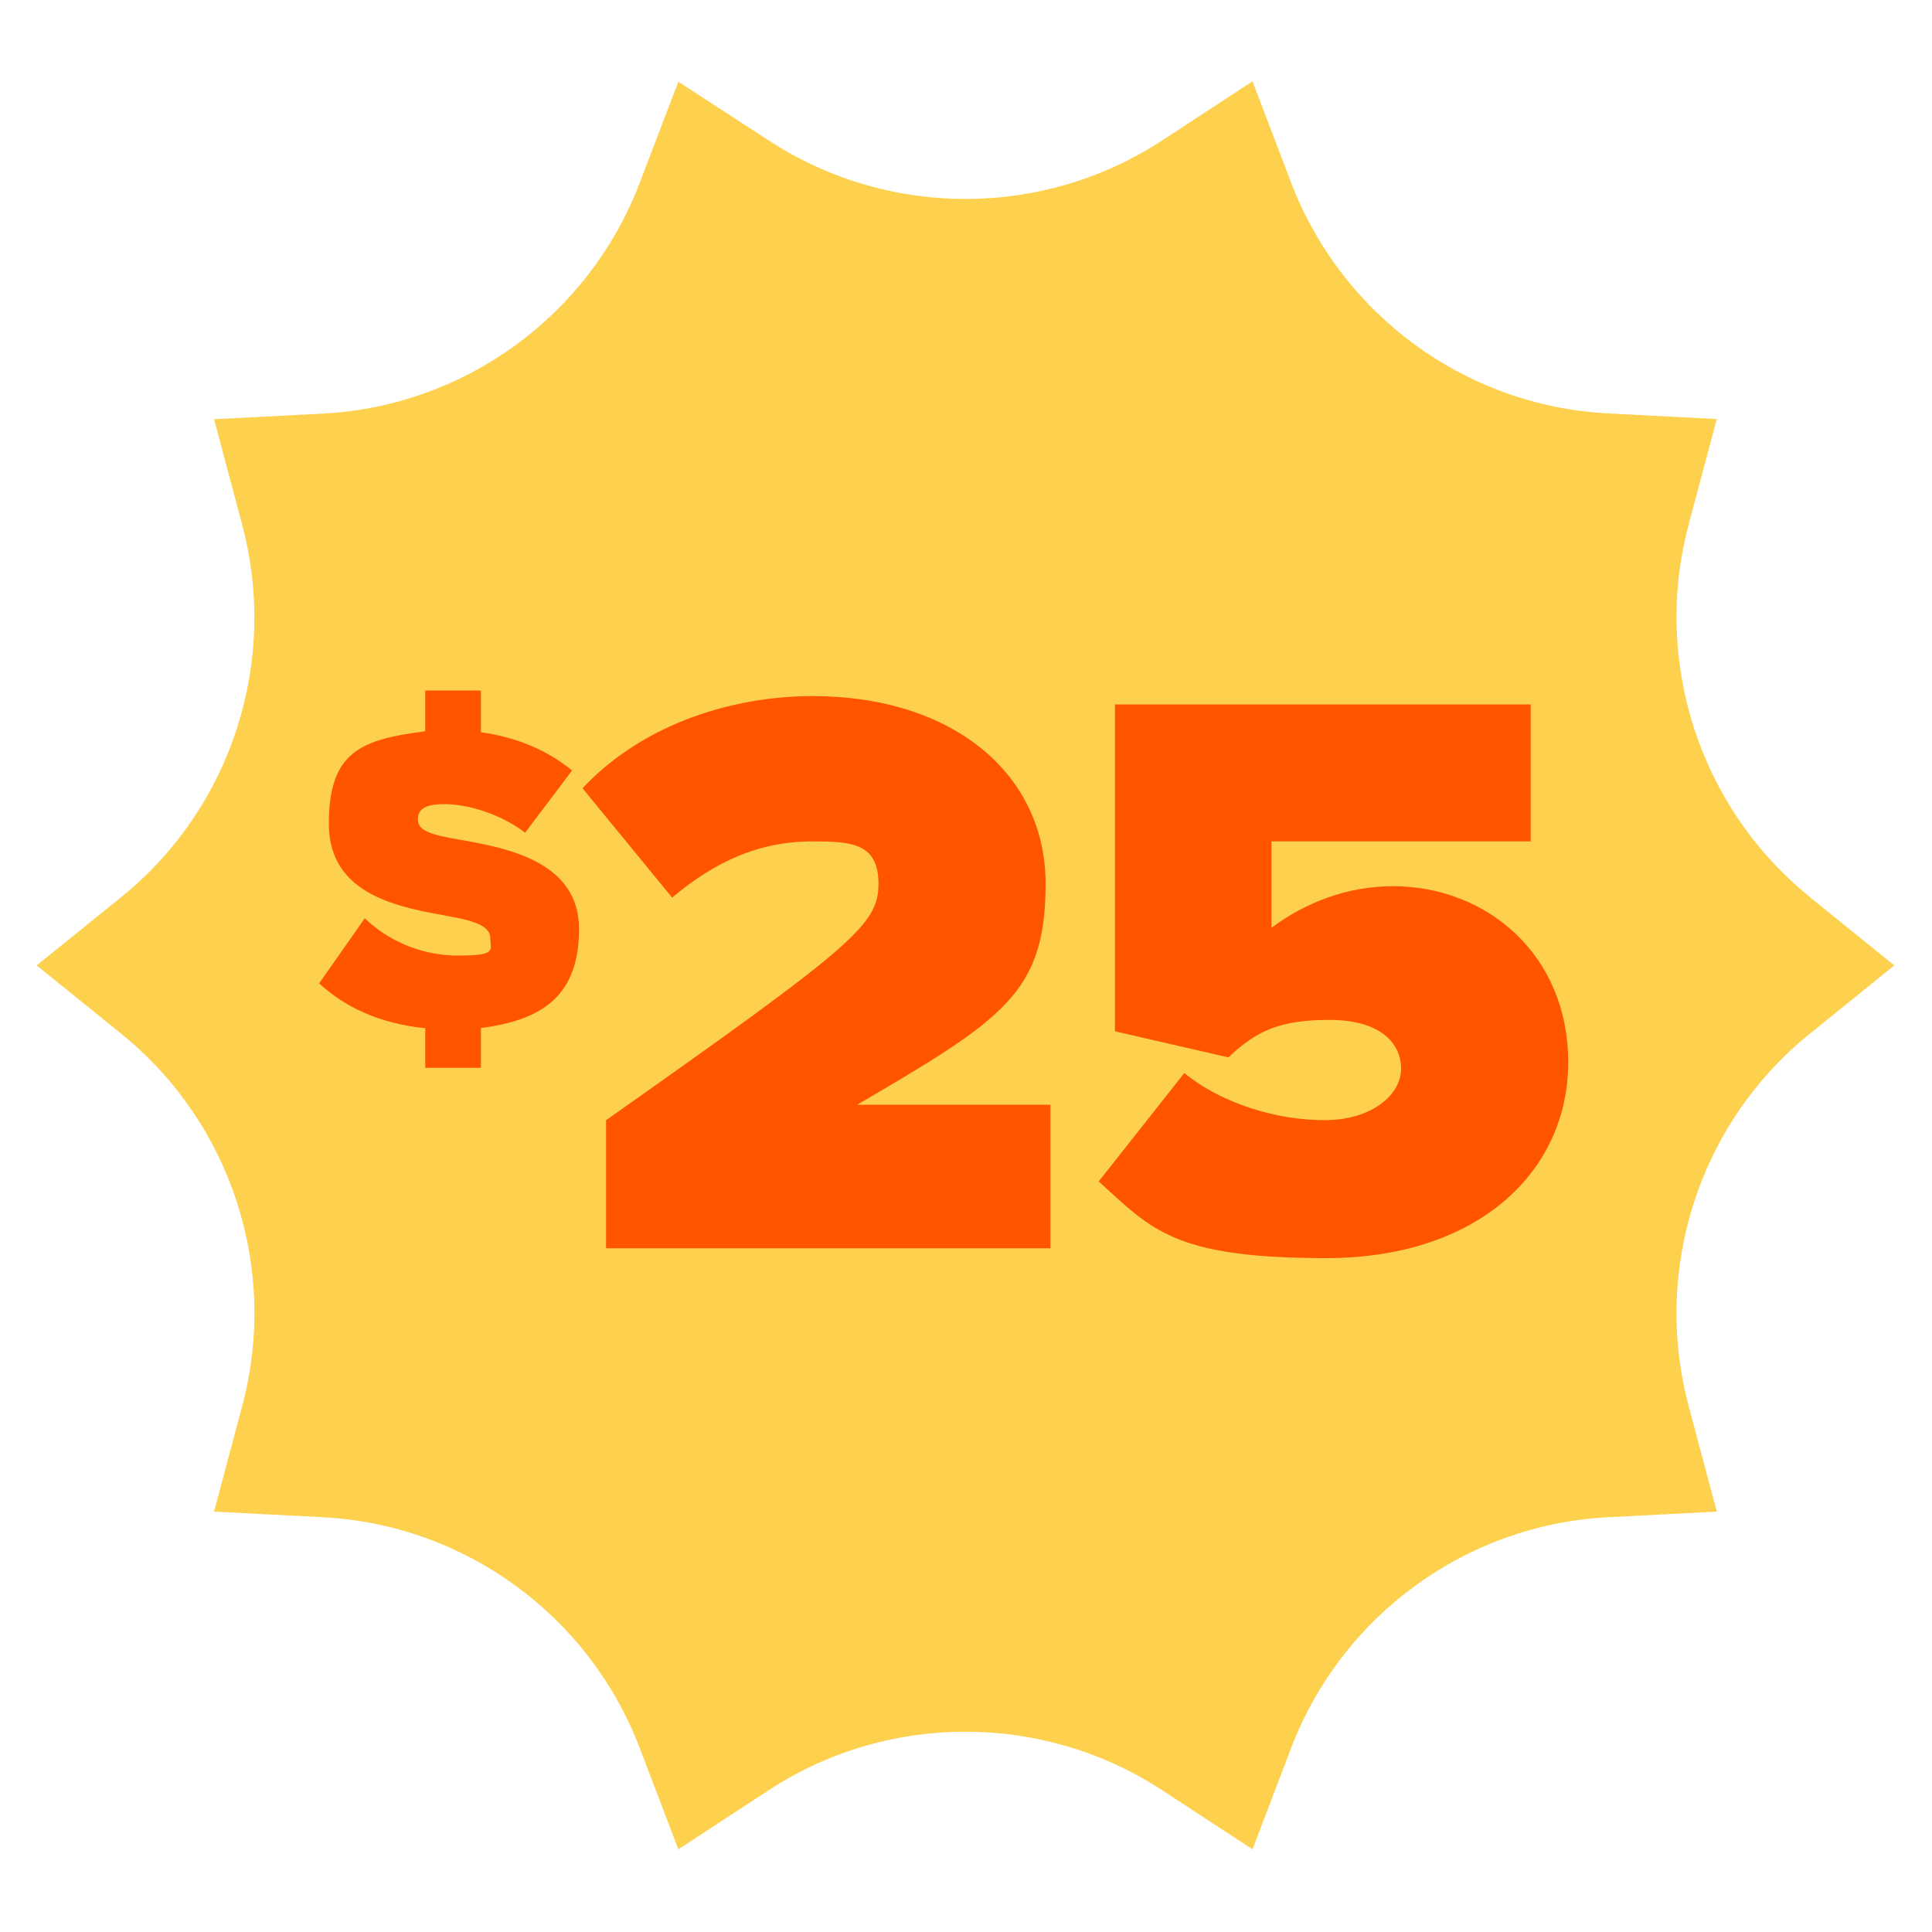 <svg xmlns="http://www.w3.org/2000/svg" id="Layer_1" width="1000" height="1000" viewBox="0 0 1000 1000"><defs><style>      .st0 {        fill: #ff5400;      }      .st1 {        fill: #fdd04d;      }    </style></defs><path class="st1" d="M936.7,464.2c-57.1-46.2-81.6-122-62.6-192.9l14.5-54.4-56-2.9c-73.6-3.7-138-50.7-164.3-119.4l-20-52.5-47.1,30.8c-61.5,40.1-141.4,40.1-203,0l-47.1-30.6-20,52.4c-26.3,68.7-90.7,115.7-164.3,119.4l-56,2.9,14.5,54.4c19,71-5.4,146.7-62.5,192.9l-43.8,35.4,43.8,35.4c57.1,46.2,81.6,122,62.5,192.9l-14.5,54.4,56,2.9c73.6,3.7,138,50.7,164.3,119.4l20,52.5,47.1-30.8c61.5-40.1,141.4-40.1,203,0l47.1,30.8,20-52.5c26.3-68.7,90.7-115.7,164.3-119.4l56-2.9-14.5-54.4c-19-71,5.4-146.7,62.6-192.9l43.8-35.4-43.8-35.4Z"></path><g><g><path class="st0" d="M313.7,646.1v-66.3c128.7-90.7,141-101.3,141-122.4s-14.3-21.9-34.2-21.9c-28.3,0-51.1,11-72.6,29.1l-46.4-56.6c32.5-34.6,79.8-47.7,119-47.7,73,0,120.7,40.5,120.7,97.1s-21.9,70.1-97.5,114.4h100v74.3h-230Z"></path><path class="st0" d="M612.9,555.3c19.4,16,48.1,24.5,72.6,24.5s39.7-13.1,39.7-26.6-11-25.3-37.1-25.3-38,5.9-52.3,19.4l-58.7-13.5v-169.2h215.2v70.9h-134.2v44.7c17.7-13.1,39.2-21.5,62.9-21.5,48.1,0,90.7,35,90.7,91.2s-46.4,101.3-125.3,101.3-90.3-14.8-117.7-39.7l44.3-56.1Z"></path></g><path class="st0" d="M248.9,532v20.7h-28.8v-20.5c-24.1-2.5-41.6-11-54.9-23.2l23.6-33.7c11.2,10.8,28.1,19.3,48.4,19.3s16.6-2.9,16.6-8.8-6.3-8.8-21.1-11.5c-24.7-4.5-62.5-10.3-62.5-47.9s16.9-43.6,49.9-47.9v-21.1h28.8v21.6c18,2.5,34,9,47.2,19.8l-24.3,32.2c-13-9.9-29.9-14.8-41.8-14.8s-13.7,4-13.7,7.9c0,5.8,6.1,7.9,22,10.6,24.7,4.3,61.4,11.5,61.4,46.1s-18.9,47.2-50.8,51.3Z"></path></g></svg>